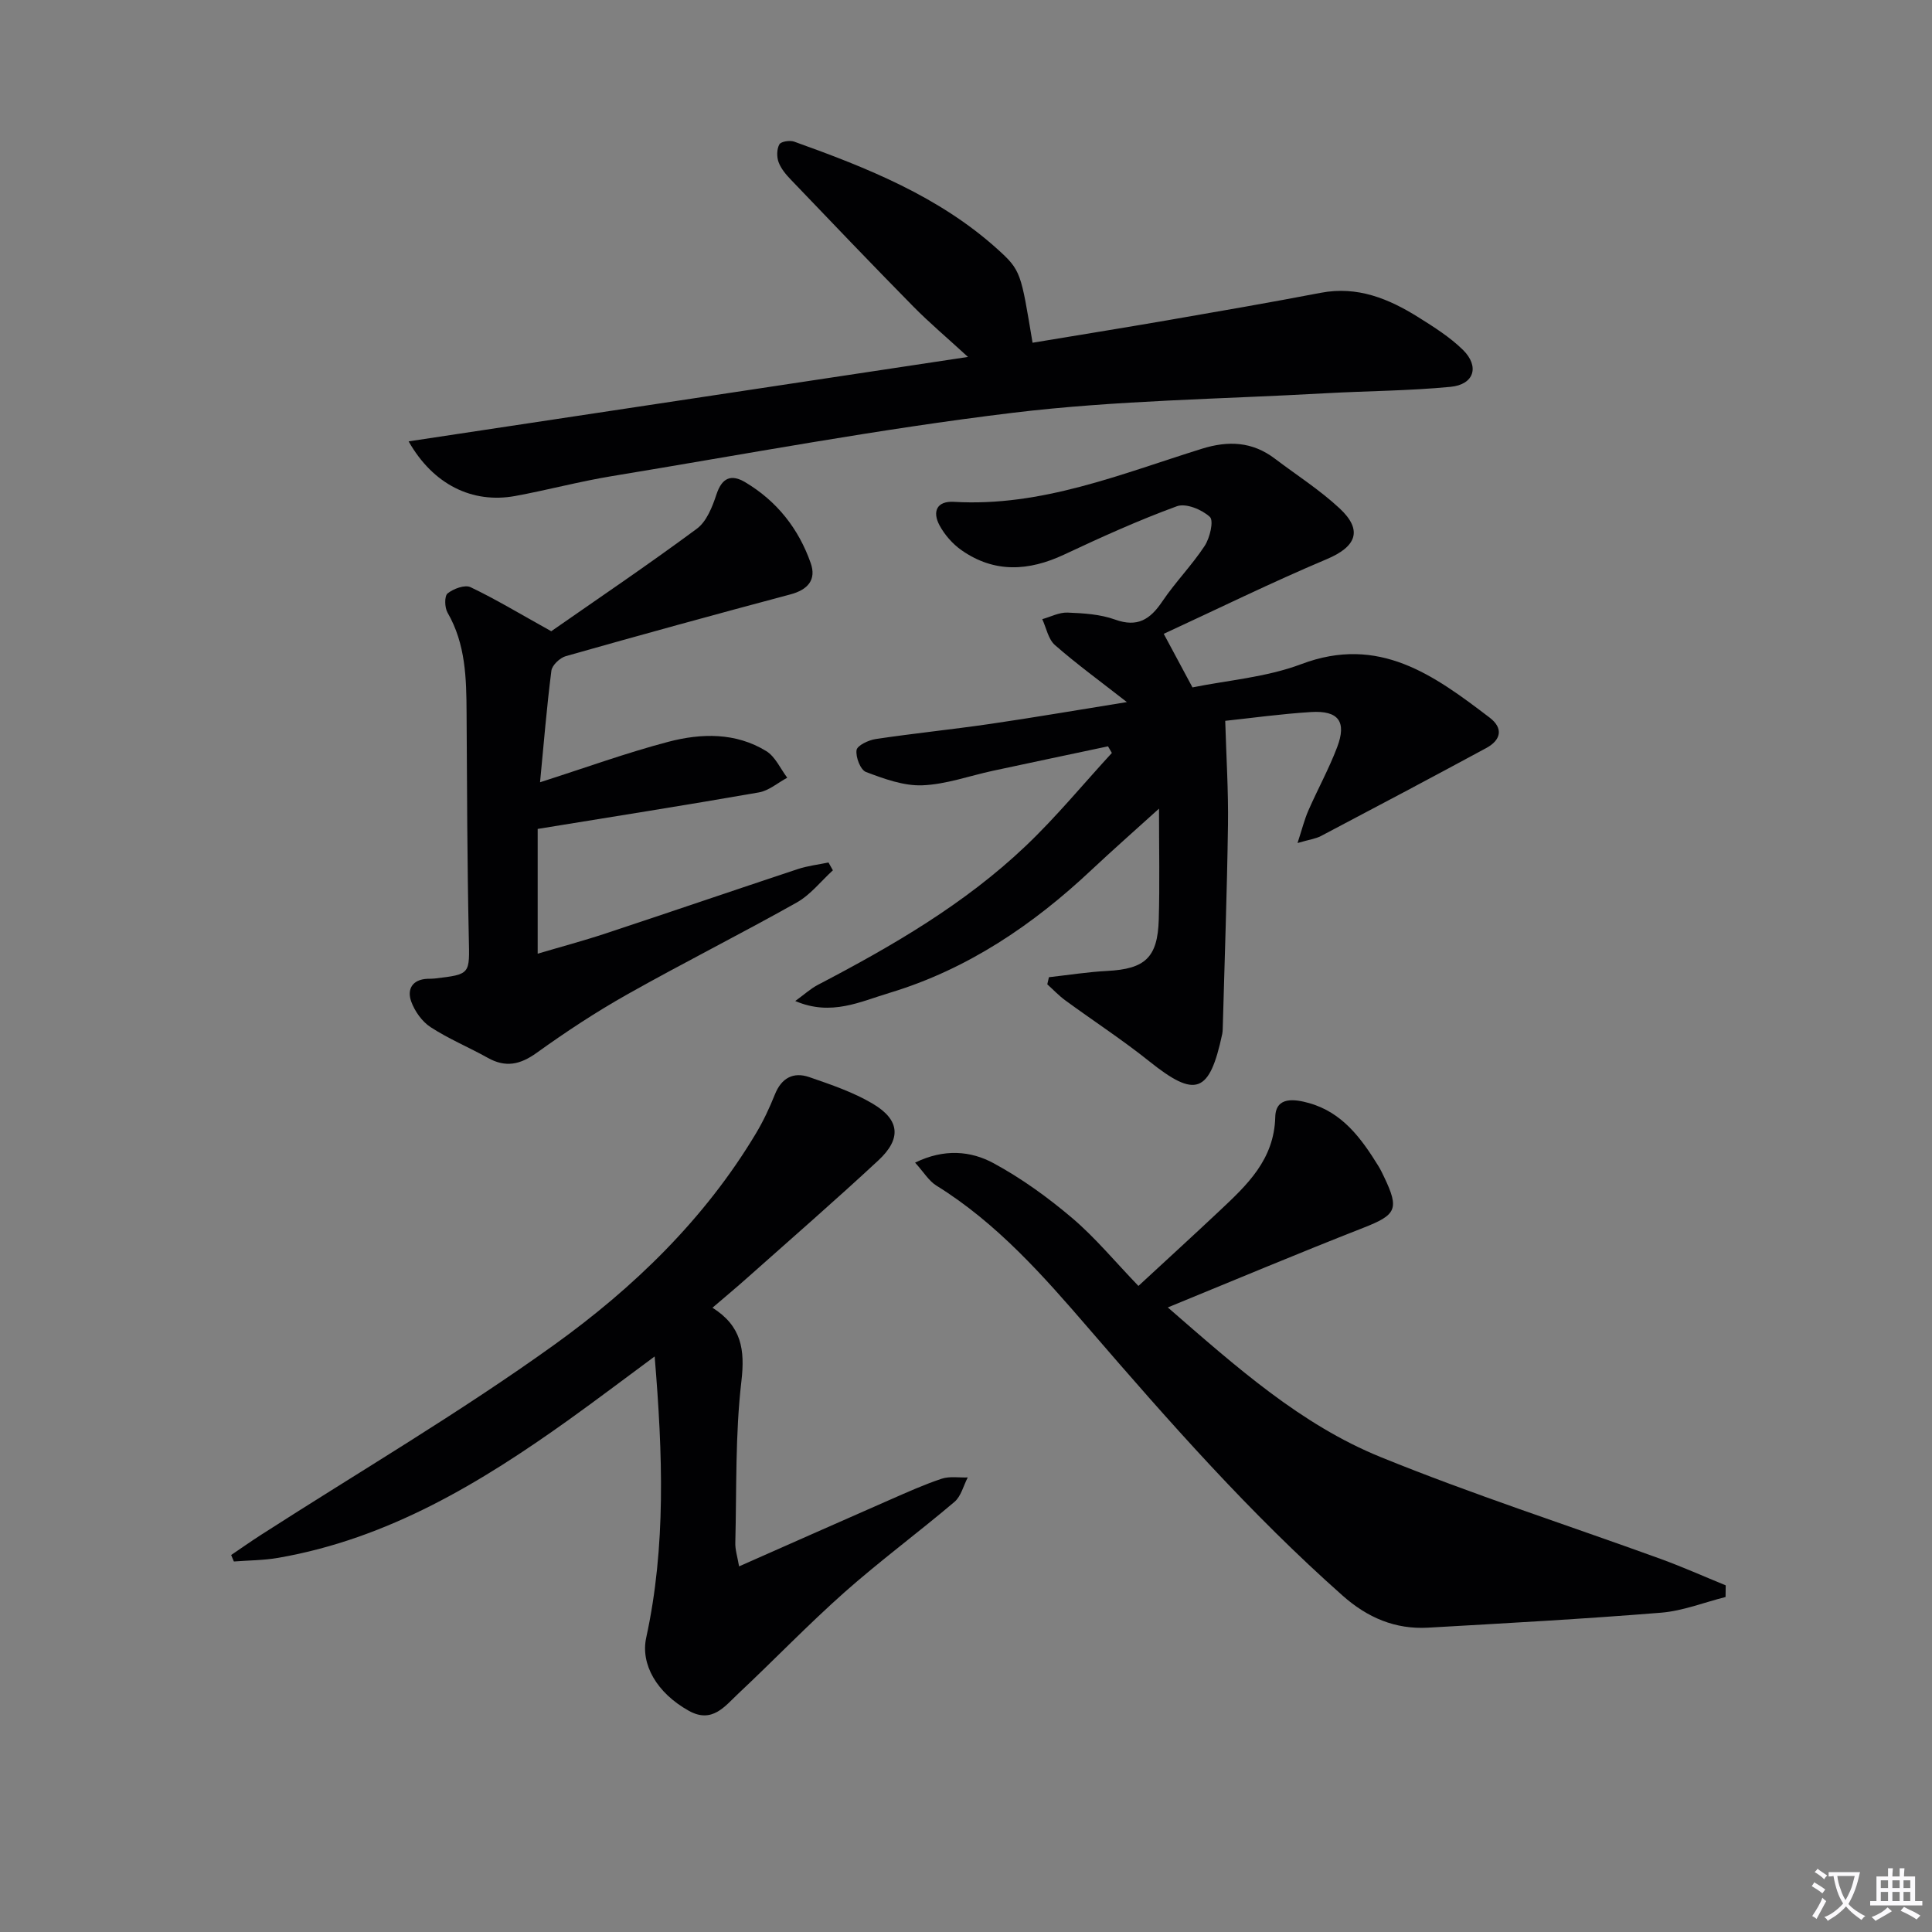 <svg enable-background="new 0 0 400 400" viewBox="0 0 400 400" xmlns="http://www.w3.org/2000/svg"><rect x="0" y="0" width="400" height="400" fill="#808080" stroke="none"/><path d="m377.9 391.2c-.2.3-.4.5-.6.8-.7-.6-1.4-1-2.2-1.5.2-.3.4-.5.5-.8.6.4 1.4.8 2.3 1.5zm-1.8 6.1c-.2-.2-.5-.4-.9-.6.4-.6.8-1.2 1.2-1.9s.7-1.3.9-1.9c.3.3.5.5.8.7-.7 1.3-1.4 2.6-2 3.7zm2.2-9c-.3.3-.5.5-.6.8-.6-.6-1.3-1.1-2-1.5.3-.3.5-.5.6-.7.6.5 1.3.9 2 1.4zm.3.2v-.9h2 4.5c-.3 1.3-.6 2.5-1 3.6s-.9 2.1-1.4 3c.4.5 1 1 1.6 1.4s1.2.8 1.9 1.1c-.3.2-.5.4-.8.8-.4-.3-1-.7-1.6-1.2s-1.2-1.1-1.6-1.6c-.5.6-1.1 1.1-1.7 1.6s-1.4.9-2.1 1.4c-.1-.3-.3-.5-.7-.8.6-.2 1.2-.5 1.9-1s1.4-1.1 2-1.8c-.5-.8-.9-1.6-1.2-2.5s-.6-2-.8-3.2c-.4.1-.7.1-1 .1zm2.5 2.7c.3 1 .7 1.7 1 2.2.3-.5.6-1.1 1-2s.6-1.9.9-3h-3.2-.4c.1.9.3 1.8.7 2.8z" fill="#fbfafc"/><path d="m396.5 388.5v1.5 3.6h1.5v.9c-.4 0-1 0-1.7 0h-7.9c-.5 0-.9 0-1.2 0v-.9h1.3v-3.5c0-.7 0-1.2 0-1.6h2.4c0-.8 0-1.4 0-1.7h1c0 .3-.1.8-.1 1.7h1.5c0-.8 0-1.4 0-1.7h1c0 .3-.1.9-.1 1.7zm-8.2 9.2c-.2-.3-.5-.5-.8-.8.8-.3 1.4-.6 1.9-.9s1-.7 1.4-1.1c.3.3.6.5.9.8-1.6 1-2.8 1.6-3.4 2zm2.6-6.8v-1.6h-1.5v1.6zm0 2.7v-1.9h-1.5v1.9zm2.4-2.7v-1.6h-1.5v1.6zm0 2.7v-1.9h-1.5v1.9zm.2 2 .7-.8c.4.2.9.5 1.6.8s1.3.7 1.8 1c-.3.3-.5.5-.8.8-.4-.3-1.5-1-3.3-1.8zm2-4.7v-1.6h-1.4v1.6zm0 2.7v-1.9h-1.4v1.9z" fill="#fbfafc"/><g fill="#010103"><path d="m164.65 207.25c1.89-1.37 3.18-2.56 4.67-3.34 15.38-8.03 30.36-16.71 43.01-28.73 6.34-6.02 11.93-12.84 17.87-19.29-.27-.46-.53-.91-.8-1.37-7.96 1.69-15.92 3.36-23.87 5.07-4.87 1.05-9.7 2.82-14.6 3-3.86.14-7.91-1.35-11.64-2.76-1.14-.43-2.16-3.08-1.95-4.53.14-.96 2.48-2.07 3.96-2.29 7.88-1.18 15.82-1.98 23.7-3.13 9.12-1.33 18.21-2.9 28.31-4.52-5.63-4.4-10.44-7.9-14.9-11.81-1.38-1.21-1.78-3.54-2.62-5.36 1.75-.49 3.51-1.43 5.24-1.36 3.3.13 6.75.34 9.81 1.44 4.68 1.69 7.3-.03 9.81-3.76 2.69-3.99 6.13-7.48 8.77-11.5 1.08-1.65 1.91-5.21 1.07-5.99-1.64-1.52-4.96-2.89-6.82-2.21-7.94 2.9-15.68 6.41-23.35 10.01-7.34 3.44-14.43 3.86-21.24-.9-1.84-1.29-3.49-3.17-4.56-5.15-1.52-2.83-.6-5.08 2.99-4.87 18.13 1.07 34.56-5.77 51.32-10.99 5.48-1.71 10.44-1.49 15.09 2.03 4.5 3.41 9.32 6.48 13.43 10.31 4.89 4.56 3.44 7.95-2.69 10.53-11.41 4.81-22.53 10.28-33.72 15.45 2.18 4.05 3.81 7.09 5.95 11.09 7.2-1.47 15.26-2.08 22.53-4.82 16.1-6.08 27.48 2.31 38.99 11.07 2.93 2.24 2.32 4.67-.69 6.3-11.37 6.15-22.8 12.2-34.23 18.22-1.09.57-2.4.73-4.85 1.45.96-2.94 1.44-4.9 2.24-6.72 1.93-4.41 4.27-8.65 5.97-13.14 2-5.28.27-7.61-5.41-7.26-6.26.39-12.49 1.26-17.77 1.82.22 7.53.67 14.56.57 21.59-.2 14.09-.71 28.17-1.09 42.25-.01.33-.04.67-.1.99-2.63 12.35-5.53 13.33-15.11 5.66-5.57-4.46-11.59-8.37-17.36-12.6-1.35-.98-2.51-2.22-3.75-3.34.11-.49.23-.98.34-1.47 4.03-.45 8.05-1.09 12.09-1.3 7.8-.41 10.42-2.74 10.65-10.64.21-7.32.05-14.65.05-22.96-5.03 4.56-9.56 8.54-13.95 12.66-12.15 11.43-25.72 20.61-41.8 25.47-6.01 1.78-12.08 4.91-19.56 1.7z"/><path d="m241.78 270.69c14.31 12.44 27.57 24.26 44.02 30.96 19.03 7.75 38.64 14.07 57.97 21.09 4.57 1.66 9.02 3.65 13.52 5.49-.01.8-.02 1.61-.03 2.41-4.44 1.12-8.83 2.88-13.34 3.25-16.06 1.3-32.15 2.18-48.24 3.1-6.8.39-12.56-2.07-17.69-6.62-19.12-16.94-35.93-36.01-52.57-55.31-9.41-10.92-19.04-21.85-31.56-29.6-1.56-.97-2.61-2.78-4.4-4.75 6.06-2.95 11.54-2.43 16.27.13 5.77 3.13 11.22 7.07 16.24 11.33 4.79 4.07 8.86 9.01 13.73 14.07 5.86-5.42 11.34-10.42 16.74-15.5 5.71-5.37 11.37-10.6 11.59-19.5.11-4.29 4.06-3.68 6.99-2.86 6.93 1.94 10.85 7.34 14.39 13.08.43.7.79 1.46 1.15 2.21 3.21 6.7 2.52 7.86-4.31 10.54-13.23 5.18-26.34 10.69-40.47 16.48z"/><path d="m153.02 324.3c11.04-4.88 21.18-9.38 31.35-13.84 3.5-1.53 6.99-3.11 10.61-4.31 1.64-.54 3.58-.2 5.38-.26-.89 1.71-1.38 3.9-2.75 5.06-7.49 6.35-15.41 12.2-22.75 18.7-7.58 6.72-14.61 14.06-22 20.99-2.81 2.64-5.42 6.25-10.25 3.56-6.69-3.73-10.01-9.67-8.82-15.13 4.11-18.88 3.43-37.92 1.75-58.23-6.41 4.74-12 8.97-17.69 13.05-18.36 13.14-37.5 24.69-60.22 28.64-3.02.53-6.14.52-9.21.76-.19-.45-.37-.89-.56-1.34 2.05-1.39 4.08-2.82 6.16-4.16 20.28-13.04 41.13-25.28 60.68-39.33 16.48-11.84 31.19-26.05 41.81-43.8 1.53-2.55 2.81-5.29 3.92-8.06 1.36-3.42 3.82-4.73 7.11-3.6 4.51 1.56 9.14 3.12 13.2 5.54 5.6 3.34 5.91 7.25 1.11 11.71-8.9 8.27-18.07 16.24-27.14 24.31-2.21 1.97-4.48 3.86-7.2 6.19 6.03 3.8 6.75 8.69 5.99 15.21-1.29 11.03-.98 22.25-1.26 33.4-.06 1.44.42 2.86.78 4.94z"/><path d="m84.6 91.38c38.58-5.82 76.54-11.55 115.81-17.48-4.42-4.06-8.03-7.1-11.32-10.44-8.52-8.66-16.92-17.45-25.32-26.23-1.03-1.07-2.07-2.3-2.57-3.65-.41-1.1-.39-2.71.16-3.69.33-.6 2.18-.89 3.08-.56 15.07 5.4 29.93 11.31 42.05 22.23 4.95 4.46 4.87 4.93 7.29 19.4 9.26-1.54 18.55-3.03 27.81-4.63 10.63-1.84 21.27-3.68 31.87-5.71 7.59-1.45 14.06 1.22 20.21 5.07 3.22 2.02 6.52 4.1 9.21 6.74 3.5 3.45 2.32 7.19-2.56 7.66-8.59.83-17.26.85-25.89 1.33-21.58 1.22-43.28 1.45-64.7 4.04-27.81 3.36-55.4 8.57-83.06 13.12-6.71 1.1-13.3 2.88-20 4.11-8.87 1.62-16.99-2.35-22.07-11.31z"/><path d="m111.81 161.96c9.49-3.04 17.91-6.1 26.53-8.37 6.84-1.8 13.97-1.97 20.31 1.92 1.87 1.15 2.92 3.63 4.34 5.51-1.95 1.04-3.8 2.68-5.87 3.04-15.02 2.63-30.08 5-45.8 7.56v25.83c4.52-1.34 9.39-2.64 14.17-4.22 13.24-4.38 26.43-8.9 39.67-13.29 2.05-.68 4.24-.93 6.37-1.37.3.54.61 1.08.91 1.62-2.48 2.26-4.64 5.07-7.49 6.67-11.58 6.51-23.47 12.48-35.05 19-6.49 3.65-12.74 7.77-18.79 12.12-3.4 2.44-6.41 3.1-10.09 1.05-3.92-2.19-8.12-3.93-11.87-6.37-1.77-1.15-3.28-3.29-4.01-5.3-.92-2.55.23-4.58 3.37-4.71.5-.02 1 0 1.5-.06 7.48-.88 7.21-.88 7.05-8.48-.33-15.49-.37-30.98-.46-46.48-.04-7.18-.18-14.28-3.94-20.79-.61-1.05-.67-3.44.01-3.98 1.21-.97 3.57-1.85 4.75-1.29 5.19 2.47 10.13 5.46 16.71 9.12 9.35-6.52 19.91-13.65 30.14-21.22 2.03-1.5 3.22-4.54 4.07-7.12 1.16-3.5 3.09-4.22 5.98-2.49 6.54 3.9 11.04 9.62 13.53 16.73 1.21 3.44-.59 5.51-4.19 6.47-15.54 4.14-31.05 8.4-46.52 12.79-1.22.35-2.83 1.87-2.98 3-.97 7.56-1.58 15.16-2.35 23.11z"/></g></svg>